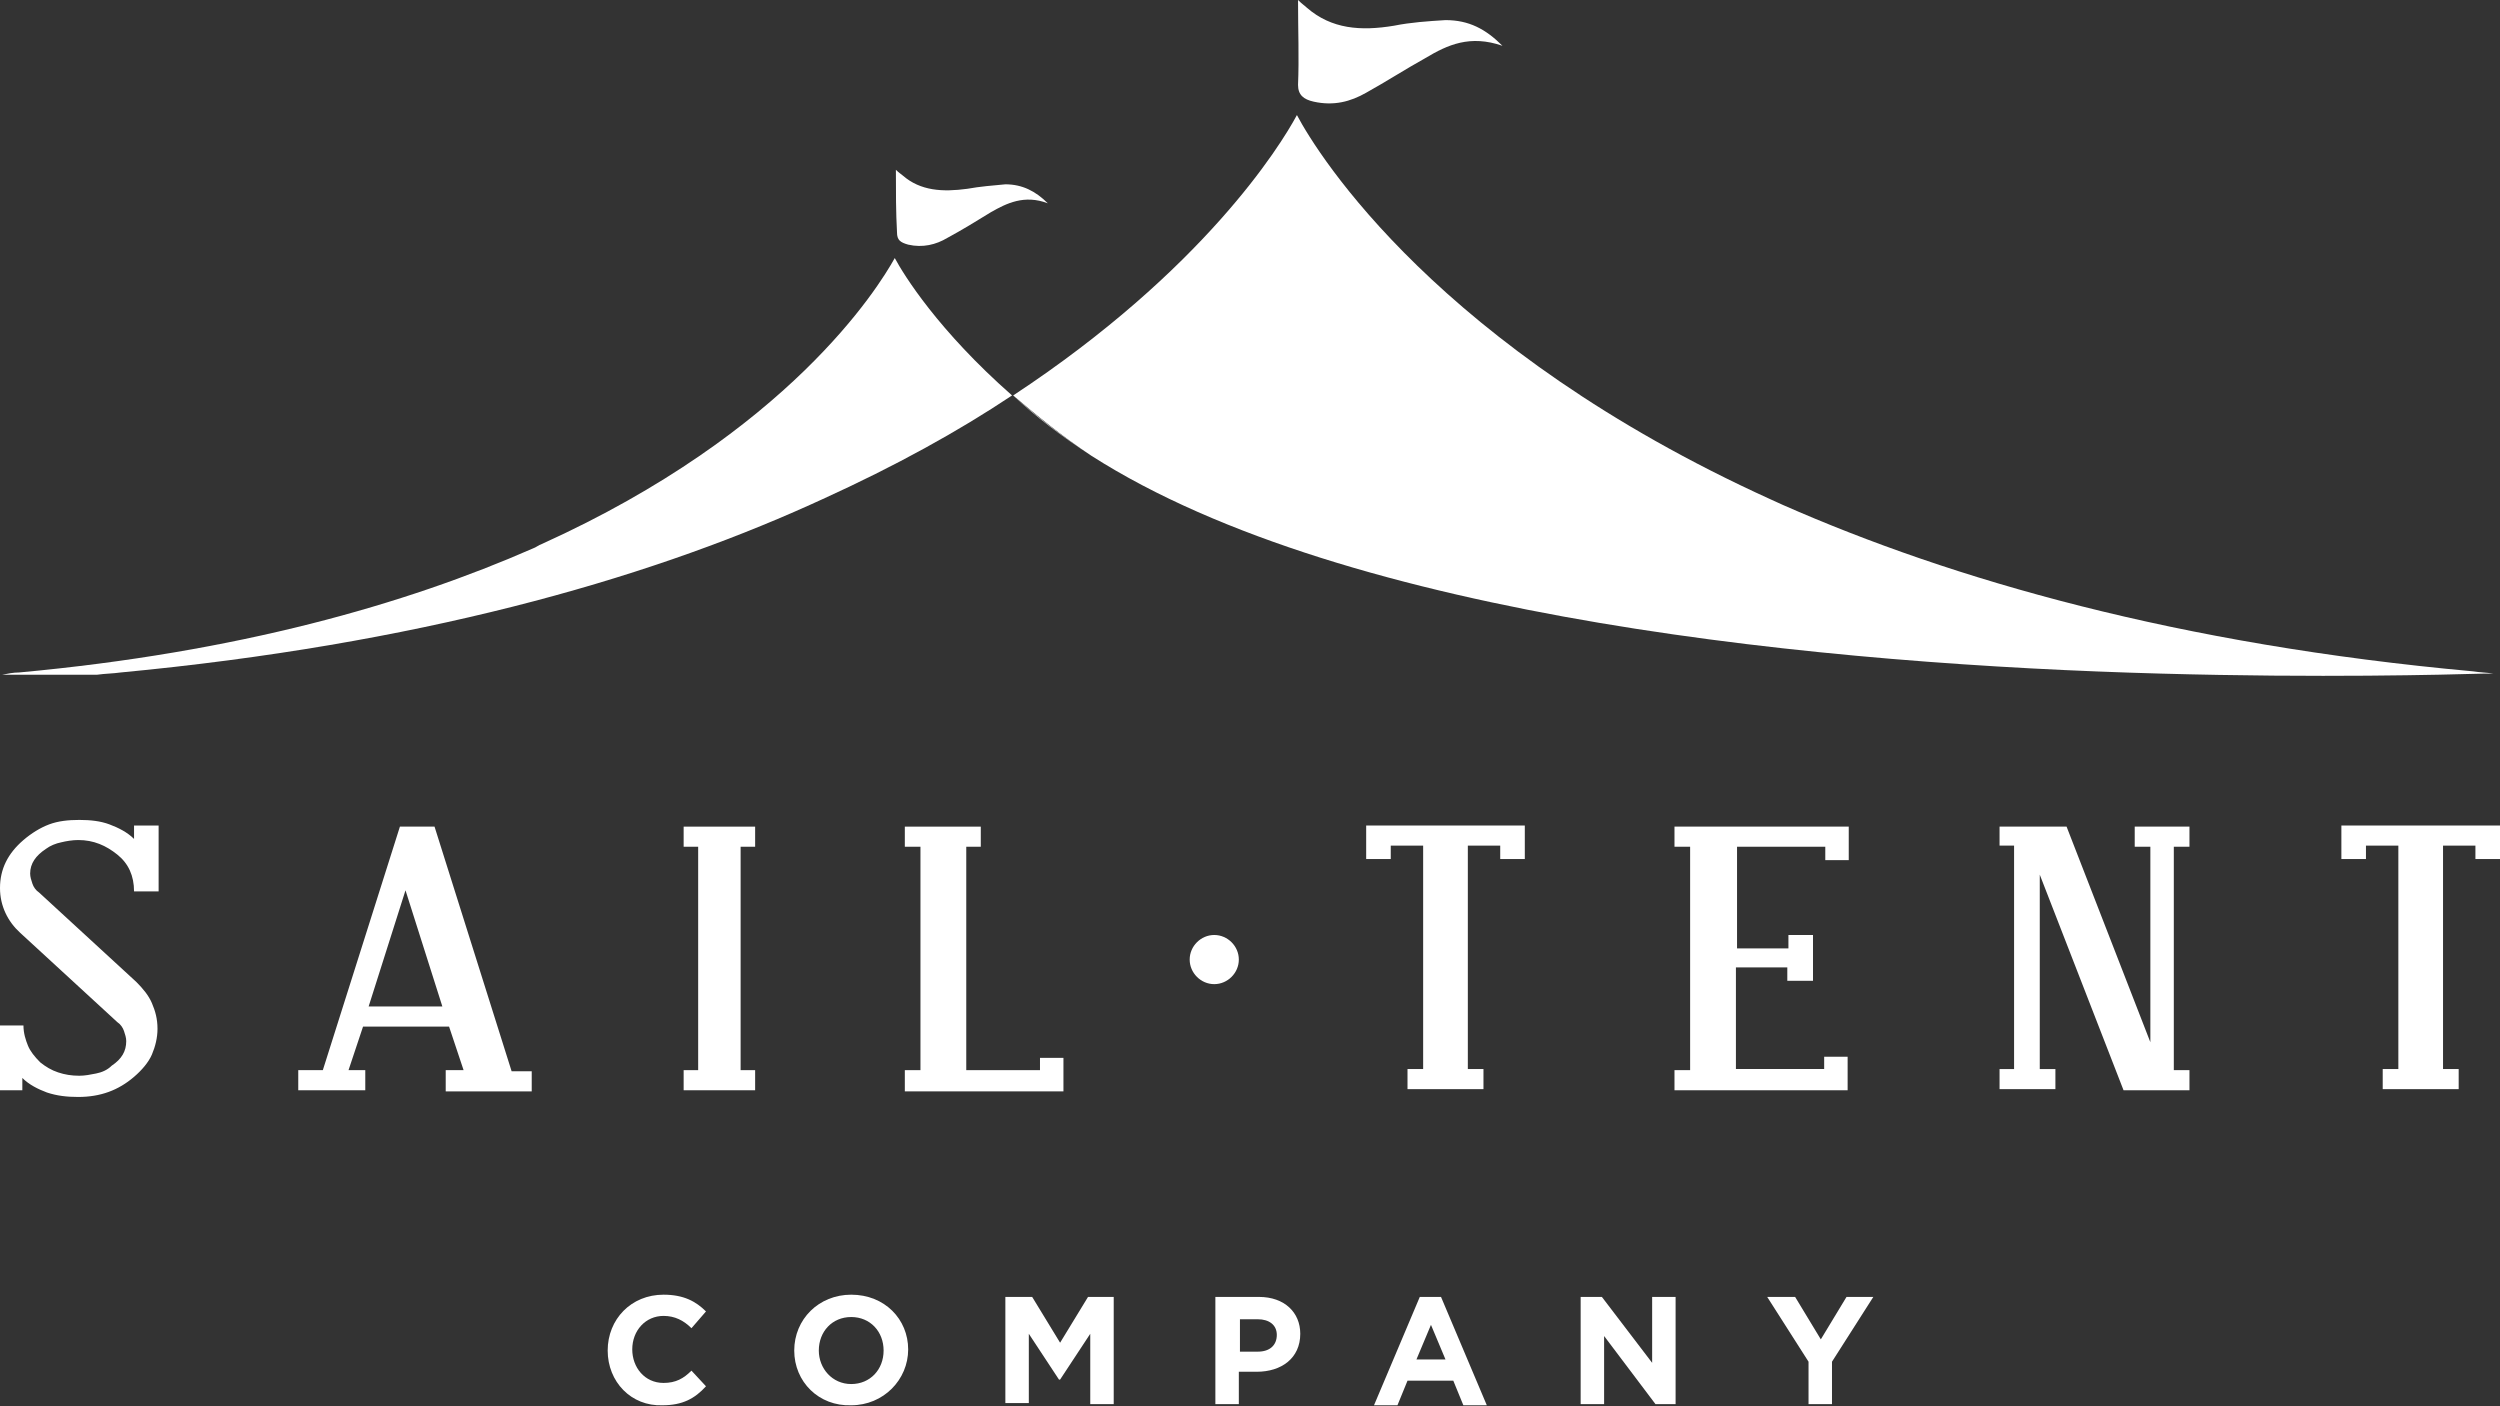 <?xml version="1.0" encoding="utf-8"?>
<!-- Generator: Adobe Illustrator 22.0.1, SVG Export Plug-In . SVG Version: 6.00 Build 0)  -->
<svg version="1.1" id="Layer_1" xmlns="http://www.w3.org/2000/svg" xmlns:xlink="http://www.w3.org/1999/xlink" x="0px" y="0px"
	 width="223.8px" height="125.9px" viewBox="0 0 223.8 125.9" style="enable-background:new 0 0 223.8 125.9;" xml:space="preserve"
	>
<rect x="0" y="0" width="223.8" height="125.9" fill="#333333" stroke="none"/>
<style type="text/css">
	.st0{fill:#FFFFFF;}
	.st1{fill-rule:evenodd;clip-rule:evenodd;fill:#FFFFFF;}
</style>
<path class="st0" d="M12,79.8c0-1.4-0.5-2.5-1.5-3.3c-1-0.8-2.1-1.3-3.5-1.3c-0.5,0-1.1,0.1-1.5,0.2c-0.5,0.1-1,0.3-1.4,0.6
	c-0.9,0.6-1.4,1.3-1.4,2.2c0,0.3,0.1,0.6,0.2,0.9c0.1,0.3,0.3,0.6,0.6,0.8l8.7,8c0.6,0.6,1.1,1.2,1.4,1.9c0.3,0.7,0.5,1.4,0.5,2.3
	c0,0.8-0.2,1.6-0.5,2.3c-0.3,0.7-0.9,1.4-1.6,2c-1.4,1.2-3,1.8-5,1.8c-1,0-1.9-0.1-2.8-0.4c-0.8-0.3-1.6-0.7-2.2-1.3v1.1H0v-5.8h2.1
	c0,0.7,0.2,1.3,0.4,1.8c0.2,0.5,0.6,1,1.1,1.5h0c0.5,0.4,1,0.7,1.6,0.9c0.6,0.2,1.2,0.3,1.9,0.3c0.5,0,1-0.1,1.5-0.2
	c0.5-0.1,1-0.3,1.4-0.7c0.9-0.6,1.3-1.3,1.3-2.2c0-0.3-0.1-0.6-0.2-0.9c-0.1-0.3-0.3-0.6-0.6-0.8l-8.7-8C0.7,82.5,0,81.1,0,79.5
	c0-1.7,0.7-3.1,2.1-4.3c0.7-0.6,1.5-1.1,2.3-1.4c0.8-0.3,1.7-0.4,2.7-0.4c1,0,1.9,0.1,2.7,0.4c0.8,0.3,1.6,0.7,2.2,1.3v-1.2h2.2v5.9
	H12z"/>
<path class="st0" d="M39.9,97.6v-1.8h1.6l-1.3-3.9h-7.7l-1.3,3.9h1.5v1.8h-6v-1.8h2.2L35.8,74h3.1l6.9,21.9h1.8v1.8H39.9z M33,90.1
	h6.6l-3.3-10.4L33,90.1z"/>
<path class="st0" d="M61.2,97.6v-1.8h1.3v-20h-1.3V74h6.4v1.8h-1.3v20h1.3v1.8H61.2z"/>
<path class="st0" d="M81,97.6v-1.8h1.4v-20H81V74h6.8v1.8h-1.3v20h6.6v-1.1h2.1v3H81z"/>
<path class="st0" d="M134.3,76.9v-1.2h-2.9v20h1.4v1.8h-6.8v-1.8h1.4v-20h-2.9v1.2h-2.2v-3h14.2v3H134.3z"/>
<path class="st0" d="M149.9,97.6v-1.8h1.4v-20h-1.4V74h15.6v3h-2.1v-1.2h-7.9v9.1h4.6v-1.2h2.2v4.1H160v-1.2h-4.6v9.1h7.9v-1.1h2.1
	v3H149.9z"/>
<path class="st0" d="M190.1,97.6l-7.5-19.3v17.4h1.4v1.8H179v-1.8h1.3v-20H179V74h6l7.5,19.3V75.8h-1.4V74h4.9v1.8h-1.4v20h1.4v1.8
	H190.1z"/>
<path class="st0" d="M221.6,76.9v-1.2h-2.9v20h1.4v1.8h-6.8v-1.8h1.4v-20h-2.9v1.2h-2.2v-3h14.2v3H221.6z"/>
<path class="st1" d="M110.9,85.9c0-1.2-1-2.2-2.2-2.2c-1.2,0-2.2,1-2.2,2.2c0,1.2,1,2.2,2.2,2.2C109.9,88.1,110.9,87.1,110.9,85.9z"
	/>
<path class="st0" d="M1.7,60.2c19.6-1.8,34.6-6.1,46-11.1c0.3-0.1,0.5-0.3,0.8-0.4c22.1-10,30.1-22.9,31.6-25.6
	c0.8,1.5,3.9,6.5,10.5,12.3c-4.8,3.2-10.4,6.3-17,9.3c-0.4,0.2-0.7,0.3-1.1,0.5C57.4,52,37.2,57.7,10.8,60.2
	c-0.7,0.1-1.4,0.1-2.1,0.2H0.2C0.7,60.3,1.2,60.2,1.7,60.2z"/>
<path class="st1" d="M116.2,0c0.4,0.4,0.6,0.5,0.8,0.7c2.2,1.9,4.8,2.1,7.8,1.6c1.5-0.3,3-0.4,4.6-0.5c2.1,0,3.6,0.8,5.1,2.3
	c-2.9-1-4.9-0.1-6.9,1.1c-1.8,1-3.5,2.1-5.3,3.1c-1.4,0.8-2.9,1.2-4.7,0.8c-0.9-0.2-1.4-0.6-1.4-1.5C116.3,5.2,116.2,2.7,116.2,0z"
	/>
<g>
	<path class="st0" d="M54.4,120.9L54.4,120.9c0-2.8,2.1-5,5-5c1.8,0,2.9,0.6,3.8,1.5l-1.3,1.5c-0.7-0.7-1.5-1.1-2.5-1.1
		c-1.6,0-2.8,1.3-2.8,3v0c0,1.6,1.1,3,2.8,3c1.1,0,1.8-0.4,2.5-1.1l1.3,1.4c-1,1.1-2.1,1.7-3.9,1.7
		C56.5,125.9,54.4,123.7,54.4,120.9z"/>
	<path class="st0" d="M71.1,120.9L71.1,120.9c0-2.8,2.2-5,5.1-5c3,0,5.1,2.2,5.1,4.9v0c0,2.7-2.2,5-5.1,5
		C73.3,125.9,71.1,123.7,71.1,120.9z M79.1,120.9L79.1,120.9c0-1.7-1.2-3-2.9-3c-1.7,0-2.9,1.3-2.9,3v0c0,1.6,1.2,3,2.9,3
		C77.9,123.9,79.1,122.6,79.1,120.9z"/>
	<path class="st0" d="M90.1,116.1h2.3l2.5,4.1l2.5-4.1h2.3v9.6h-2.1v-6.3l-2.7,4.1h-0.1l-2.7-4.1v6.2h-2.1V116.1z"/>
	<path class="st0" d="M108.8,116.1h3.9c2.3,0,3.7,1.4,3.7,3.3v0c0,2.2-1.7,3.4-3.9,3.4h-1.6v2.9h-2.1V116.1z M112.6,121
		c1.1,0,1.7-0.6,1.7-1.5v0c0-0.9-0.7-1.4-1.7-1.4h-1.6v2.9H112.6z"/>
	<path class="st0" d="M127.1,116.1h1.9l4.1,9.7H131l-0.9-2.2h-4.1l-0.9,2.2H123L127.1,116.1z M129.4,121.7l-1.3-3.1l-1.3,3.1H129.4z
		"/>
	<path class="st0" d="M141.5,116.1h1.9l4.5,5.9v-5.9h2.1v9.6h-1.8l-4.6-6.1v6.1h-2.1V116.1z"/>
	<path class="st0" d="M161.9,121.9l-3.7-5.8h2.5l2.3,3.8l2.3-3.8h2.4l-3.7,5.8v3.8h-2.1V121.9z"/>
</g>
<path class="st1" d="M80.2,15.2c0.3,0.3,0.5,0.4,0.6,0.5c1.6,1.4,3.6,1.5,5.8,1.2c1.1-0.2,2.3-0.3,3.4-0.4c1.5,0,2.7,0.6,3.8,1.7
	c-2.1-0.8-3.7,0-5.1,0.8c-1.3,0.8-2.6,1.6-3.9,2.3c-1,0.6-2.2,0.9-3.5,0.6c-0.7-0.2-1-0.4-1-1.1C80.2,19,80.2,17.2,80.2,15.2z"/>
<path class="st0" d="M90.7,35.4c2,1.9,4.4,3.7,7,5.4C95,39,92.7,37.2,90.7,35.4z"/>
<path class="st0" d="M223.6,60.3c0,0-0.1,0-0.4,0c-0.6-0.1-1.2-0.1-1.8-0.2c-26.4-2.4-46.6-8.2-61.8-14.9c-0.4-0.2-0.7-0.3-1.1-0.5
	c-29.7-13.5-40.5-30.8-42.4-34.4c-1.5,2.8-8.4,13.9-25.4,25.1c2,1.7,4.3,3.6,7,5.4c23,14.7,66.4,18.7,95.7,19.5
	c14.4,0.4,25.4,0.1,29,0L223.6,60.3L223.6,60.3C223.6,60.4,223.6,60.4,223.6,60.3L223.6,60.3z"/>
</svg>

